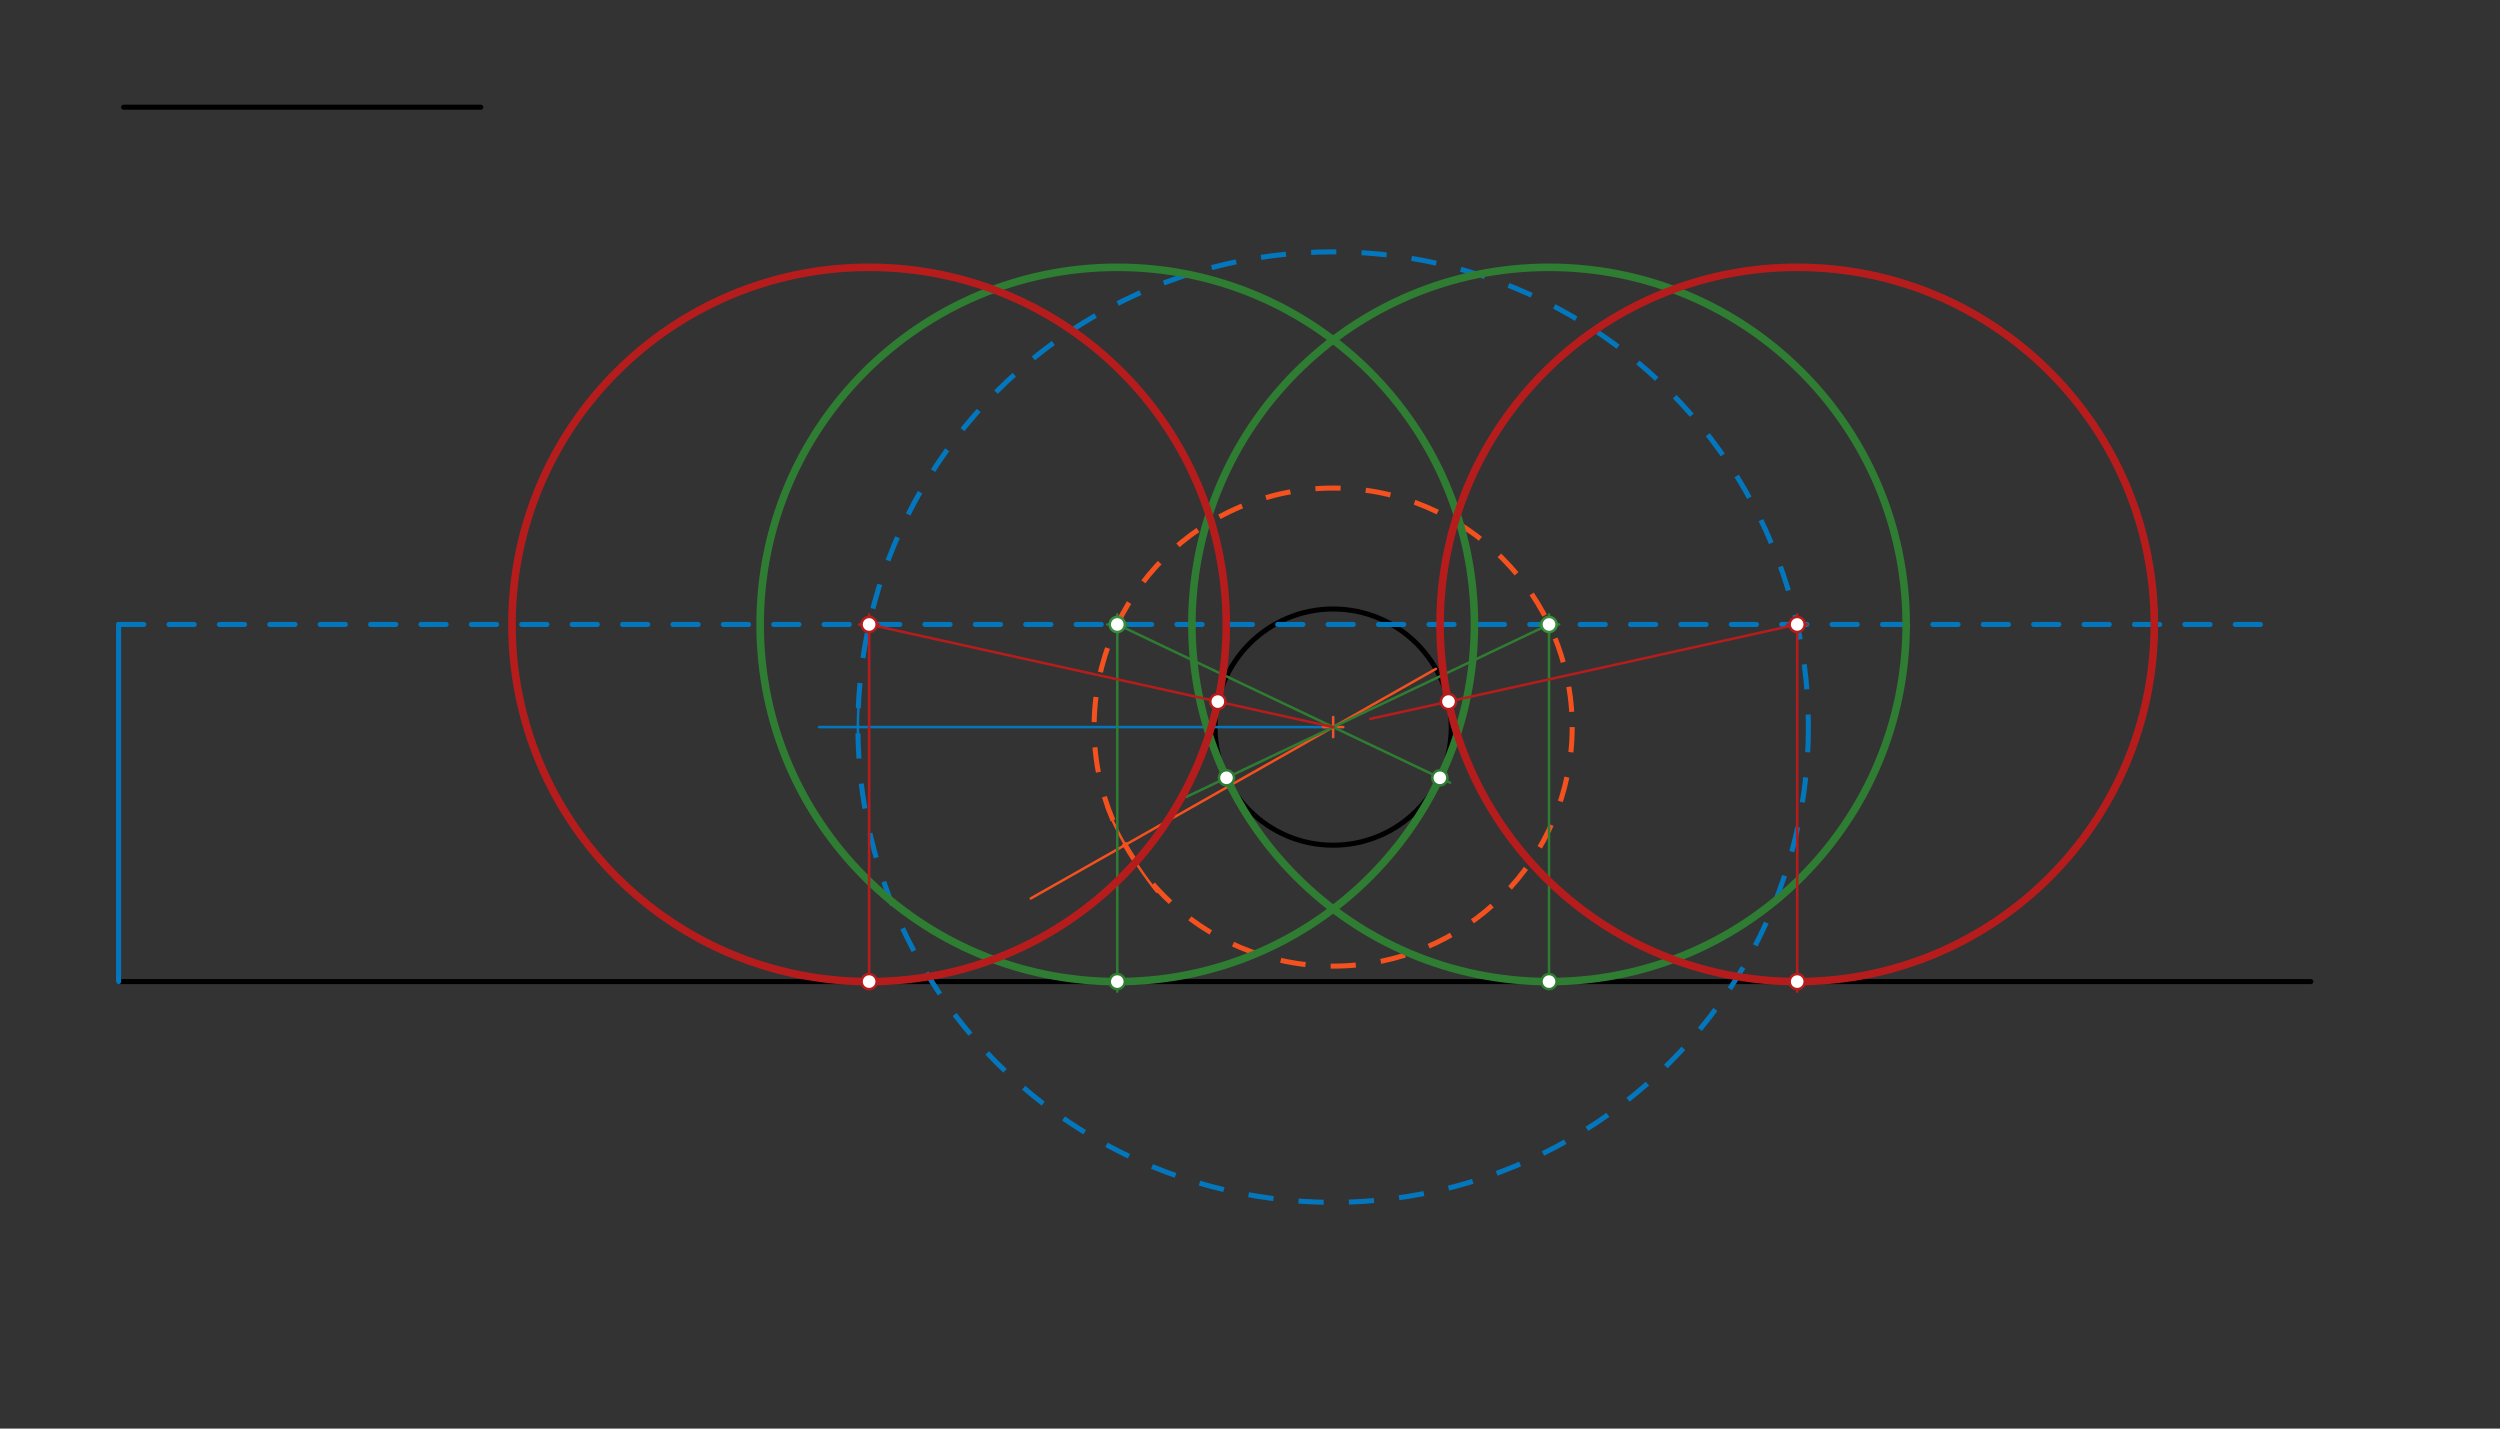 <svg xmlns="http://www.w3.org/2000/svg" class="svg--1it" height="100%" preserveAspectRatio="xMidYMid meet" viewBox="0 0 992.126 566.929" width="100%"><rect x="0" y="0" width="992.126" height="566.929" fill="#333333" stroke="none"/><defs><marker id="marker-arrow" markerHeight="16" markerUnits="userSpaceOnUse" markerWidth="24" orient="auto-start-reverse" refX="24" refY="4" viewBox="0 0 24 8"><path d="M 0 0 L 24 4 L 0 8 z" stroke="inherit"></path></marker></defs><g class="aux-layer--1FB"></g><g class="main-layer--3Vd"><g class="element--2qn"><line stroke="#000000" stroke-dasharray="none" stroke-linecap="round" stroke-width="2" x1="47.062" x2="917.062" y1="389.547" y2="389.547"></line></g><g class="element--2qn"><g class="center--1s5"><line x1="525.062" y1="288.547" x2="533.062" y2="288.547" stroke="#000000" stroke-width="1" stroke-linecap="round"></line><line x1="529.062" y1="284.547" x2="529.062" y2="292.547" stroke="#000000" stroke-width="1" stroke-linecap="round"></line><circle class="hit--230" cx="529.062" cy="288.547" r="4" stroke="none" fill="transparent"></circle></g><circle cx="529.062" cy="288.547" fill="none" r="46.872" stroke="#000000" stroke-dasharray="none" stroke-width="2"></circle></g><g class="element--2qn"><line stroke="#000000" stroke-dasharray="none" stroke-linecap="round" stroke-width="2" x1="49.063" x2="190.795" y1="42.547" y2="42.547"></line></g><g class="element--2qn"><line stroke="#0277BD" stroke-dasharray="none" stroke-linecap="round" stroke-width="2" x1="47.062" x2="47.062" y1="389.547" y2="247.815"></line></g><g class="element--2qn"><line stroke="#0277BD" stroke-dasharray="10" stroke-linecap="round" stroke-width="2" x1="47.062" x2="903.062" y1="247.815" y2="247.815"></line></g><g class="element--2qn"><line stroke="#0277BD" stroke-dasharray="none" stroke-linecap="round" stroke-width="1" x1="529.062" x2="325.062" y1="288.547" y2="288.547"></line></g><g class="element--2qn"><path d="M 340.662 296.139 A 141.732 141.732 0 0 1 341.032 275.808" fill="none" stroke="#0277BD" stroke-dasharray="none" stroke-linecap="round" stroke-width="1"></path></g><g class="element--2qn"><g class="center--1s5"><line x1="525.062" y1="288.547" x2="533.062" y2="288.547" stroke="#0277BD" stroke-width="1" stroke-linecap="round"></line><line x1="529.062" y1="284.547" x2="529.062" y2="292.547" stroke="#0277BD" stroke-width="1" stroke-linecap="round"></line><circle class="hit--230" cx="529.062" cy="288.547" r="4" stroke="none" fill="transparent"></circle></g><circle cx="529.062" cy="288.547" fill="none" r="188.604" stroke="#0277BD" stroke-dasharray="10" stroke-width="2"></circle></g><g class="element--2qn"><line stroke="#F4511E" stroke-dasharray="none" stroke-linecap="round" stroke-width="1" x1="569.842" x2="409.062" y1="265.438" y2="356.547"></line></g><g class="element--2qn"><path d="M 438.968 319.845 A 141.732 141.732 0 0 0 459.113 353.909" fill="none" stroke="#F4511E" stroke-dasharray="none" stroke-linecap="round" stroke-width="1"></path></g><g class="element--2qn"><g class="center--1s5"><line x1="525.062" y1="288.547" x2="533.062" y2="288.547" stroke="#F4511E" stroke-width="1" stroke-linecap="round"></line><line x1="529.062" y1="284.547" x2="529.062" y2="292.547" stroke="#F4511E" stroke-width="1" stroke-linecap="round"></line><circle class="hit--230" cx="529.062" cy="288.547" r="4" stroke="none" fill="transparent"></circle></g><circle cx="529.062" cy="288.547" fill="none" r="94.86" stroke="#F4511E" stroke-dasharray="10" stroke-width="2"></circle></g><g class="element--2qn"><line stroke="#2E7D32" stroke-dasharray="none" stroke-linecap="round" stroke-width="1" x1="443.393" x2="443.393" y1="247.815" y2="393.547"></line></g><g class="element--2qn"><line stroke="#2E7D32" stroke-dasharray="none" stroke-linecap="round" stroke-width="1" x1="614.732" x2="614.732" y1="247.815" y2="389.547"></line></g><g class="element--2qn"><line stroke="#2E7D32" stroke-dasharray="none" stroke-linecap="round" stroke-width="1" x1="443.393" x2="575.46" y1="247.815" y2="310.607"></line></g><g class="element--2qn"><g class="center--1s5"><line x1="439.393" y1="247.815" x2="447.393" y2="247.815" stroke="#2E7D32" stroke-width="1" stroke-linecap="round"></line><line x1="443.393" y1="243.815" x2="443.393" y2="251.815" stroke="#2E7D32" stroke-width="1" stroke-linecap="round"></line><circle class="hit--230" cx="443.393" cy="247.815" r="4" stroke="none" fill="transparent"></circle></g><circle cx="443.393" cy="247.815" fill="none" r="141.732" stroke="#2E7D32" stroke-dasharray="none" stroke-width="3"></circle></g><g class="element--2qn"><line stroke="#2E7D32" stroke-dasharray="none" stroke-linecap="round" stroke-width="1" x1="614.732" x2="470.698" y1="247.815" y2="316.297"></line></g><g class="element--2qn"><g class="center--1s5"><line x1="610.732" y1="247.815" x2="618.732" y2="247.815" stroke="#2E7D32" stroke-width="1" stroke-linecap="round"></line><line x1="614.732" y1="243.815" x2="614.732" y2="251.815" stroke="#2E7D32" stroke-width="1" stroke-linecap="round"></line><circle class="hit--230" cx="614.732" cy="247.815" r="4" stroke="none" fill="transparent"></circle></g><circle cx="614.732" cy="247.815" fill="none" r="141.732" stroke="#2E7D32" stroke-dasharray="none" stroke-width="3"></circle></g><g class="element--2qn"><line stroke="#B71C1C" stroke-dasharray="none" stroke-linecap="round" stroke-width="1" x1="344.909" x2="344.909" y1="247.815" y2="389.547"></line></g><g class="element--2qn"><line stroke="#B71C1C" stroke-dasharray="none" stroke-linecap="round" stroke-width="1" x1="713.216" x2="713.216" y1="247.815" y2="393.547"></line></g><g class="element--2qn"><line stroke="#B71C1C" stroke-dasharray="none" stroke-linecap="round" stroke-width="1" x1="344.909" x2="529.062" y1="247.815" y2="288.547"></line></g><g class="element--2qn"><g class="center--1s5"><line x1="340.909" y1="247.815" x2="348.909" y2="247.815" stroke="#B71C1C" stroke-width="1" stroke-linecap="round"></line><line x1="344.909" y1="243.815" x2="344.909" y2="251.815" stroke="#B71C1C" stroke-width="1" stroke-linecap="round"></line><circle class="hit--230" cx="344.909" cy="247.815" r="4" stroke="none" fill="transparent"></circle></g><circle cx="344.909" cy="247.815" fill="none" r="141.732" stroke="#B71C1C" stroke-dasharray="none" stroke-width="3"></circle></g><g class="element--2qn"><line stroke="#B71C1C" stroke-dasharray="none" stroke-linecap="round" stroke-width="1" x1="543.823" x2="713.216" y1="285.282" y2="247.815"></line></g><g class="element--2qn"><g class="center--1s5"><line x1="709.216" y1="247.815" x2="717.216" y2="247.815" stroke="#B71C1C" stroke-width="1" stroke-linecap="round"></line><line x1="713.216" y1="243.815" x2="713.216" y2="251.815" stroke="#B71C1C" stroke-width="1" stroke-linecap="round"></line><circle class="hit--230" cx="713.216" cy="247.815" r="4" stroke="none" fill="transparent"></circle></g><circle cx="713.216" cy="247.815" fill="none" r="141.732" stroke="#B71C1C" stroke-dasharray="none" stroke-width="3"></circle></g><g class="element--2qn"><circle cx="344.909" cy="247.815" r="3" stroke="#B71C1C" stroke-width="1" fill="#ffffff"></circle>}</g><g class="element--2qn"><circle cx="713.216" cy="247.815" r="3" stroke="#B71C1C" stroke-width="1" fill="#ffffff"></circle>}</g><g class="element--2qn"><circle cx="443.393" cy="247.815" r="3" stroke="#388E3C" stroke-width="1" fill="#ffffff"></circle>}</g><g class="element--2qn"><circle cx="614.732" cy="247.815" r="3" stroke="#388E3C" stroke-width="1" fill="#ffffff"></circle>}</g><g class="element--2qn"><circle cx="443.393" cy="389.547" r="3" stroke="#2E7D32" stroke-width="1" fill="#ffffff"></circle>}</g><g class="element--2qn"><circle cx="614.732" cy="389.547" r="3" stroke="#2E7D32" stroke-width="1" fill="#ffffff"></circle>}</g><g class="element--2qn"><circle cx="571.394" cy="308.673" r="3" stroke="#2E7D32" stroke-width="1" fill="#ffffff"></circle>}</g><g class="element--2qn"><circle cx="486.731" cy="308.673" r="3" stroke="#2E7D32" stroke-width="1" fill="#ffffff"></circle>}</g><g class="element--2qn"><circle cx="344.909" cy="389.547" r="3" stroke="#B71C1C" stroke-width="1" fill="#ffffff"></circle>}</g><g class="element--2qn"><circle cx="713.216" cy="389.547" r="3" stroke="#B71C1C" stroke-width="1" fill="#ffffff"></circle>}</g><g class="element--2qn"><circle cx="483.296" cy="278.424" r="3" stroke="#B71C1C" stroke-width="1" fill="#ffffff"></circle>}</g><g class="element--2qn"><circle cx="574.829" cy="278.424" r="3" stroke="#B71C1C" stroke-width="1" fill="#ffffff"></circle>}</g></g><g class="snaps-layer--2PT"></g><g class="temp-layer--rAP"></g></svg>